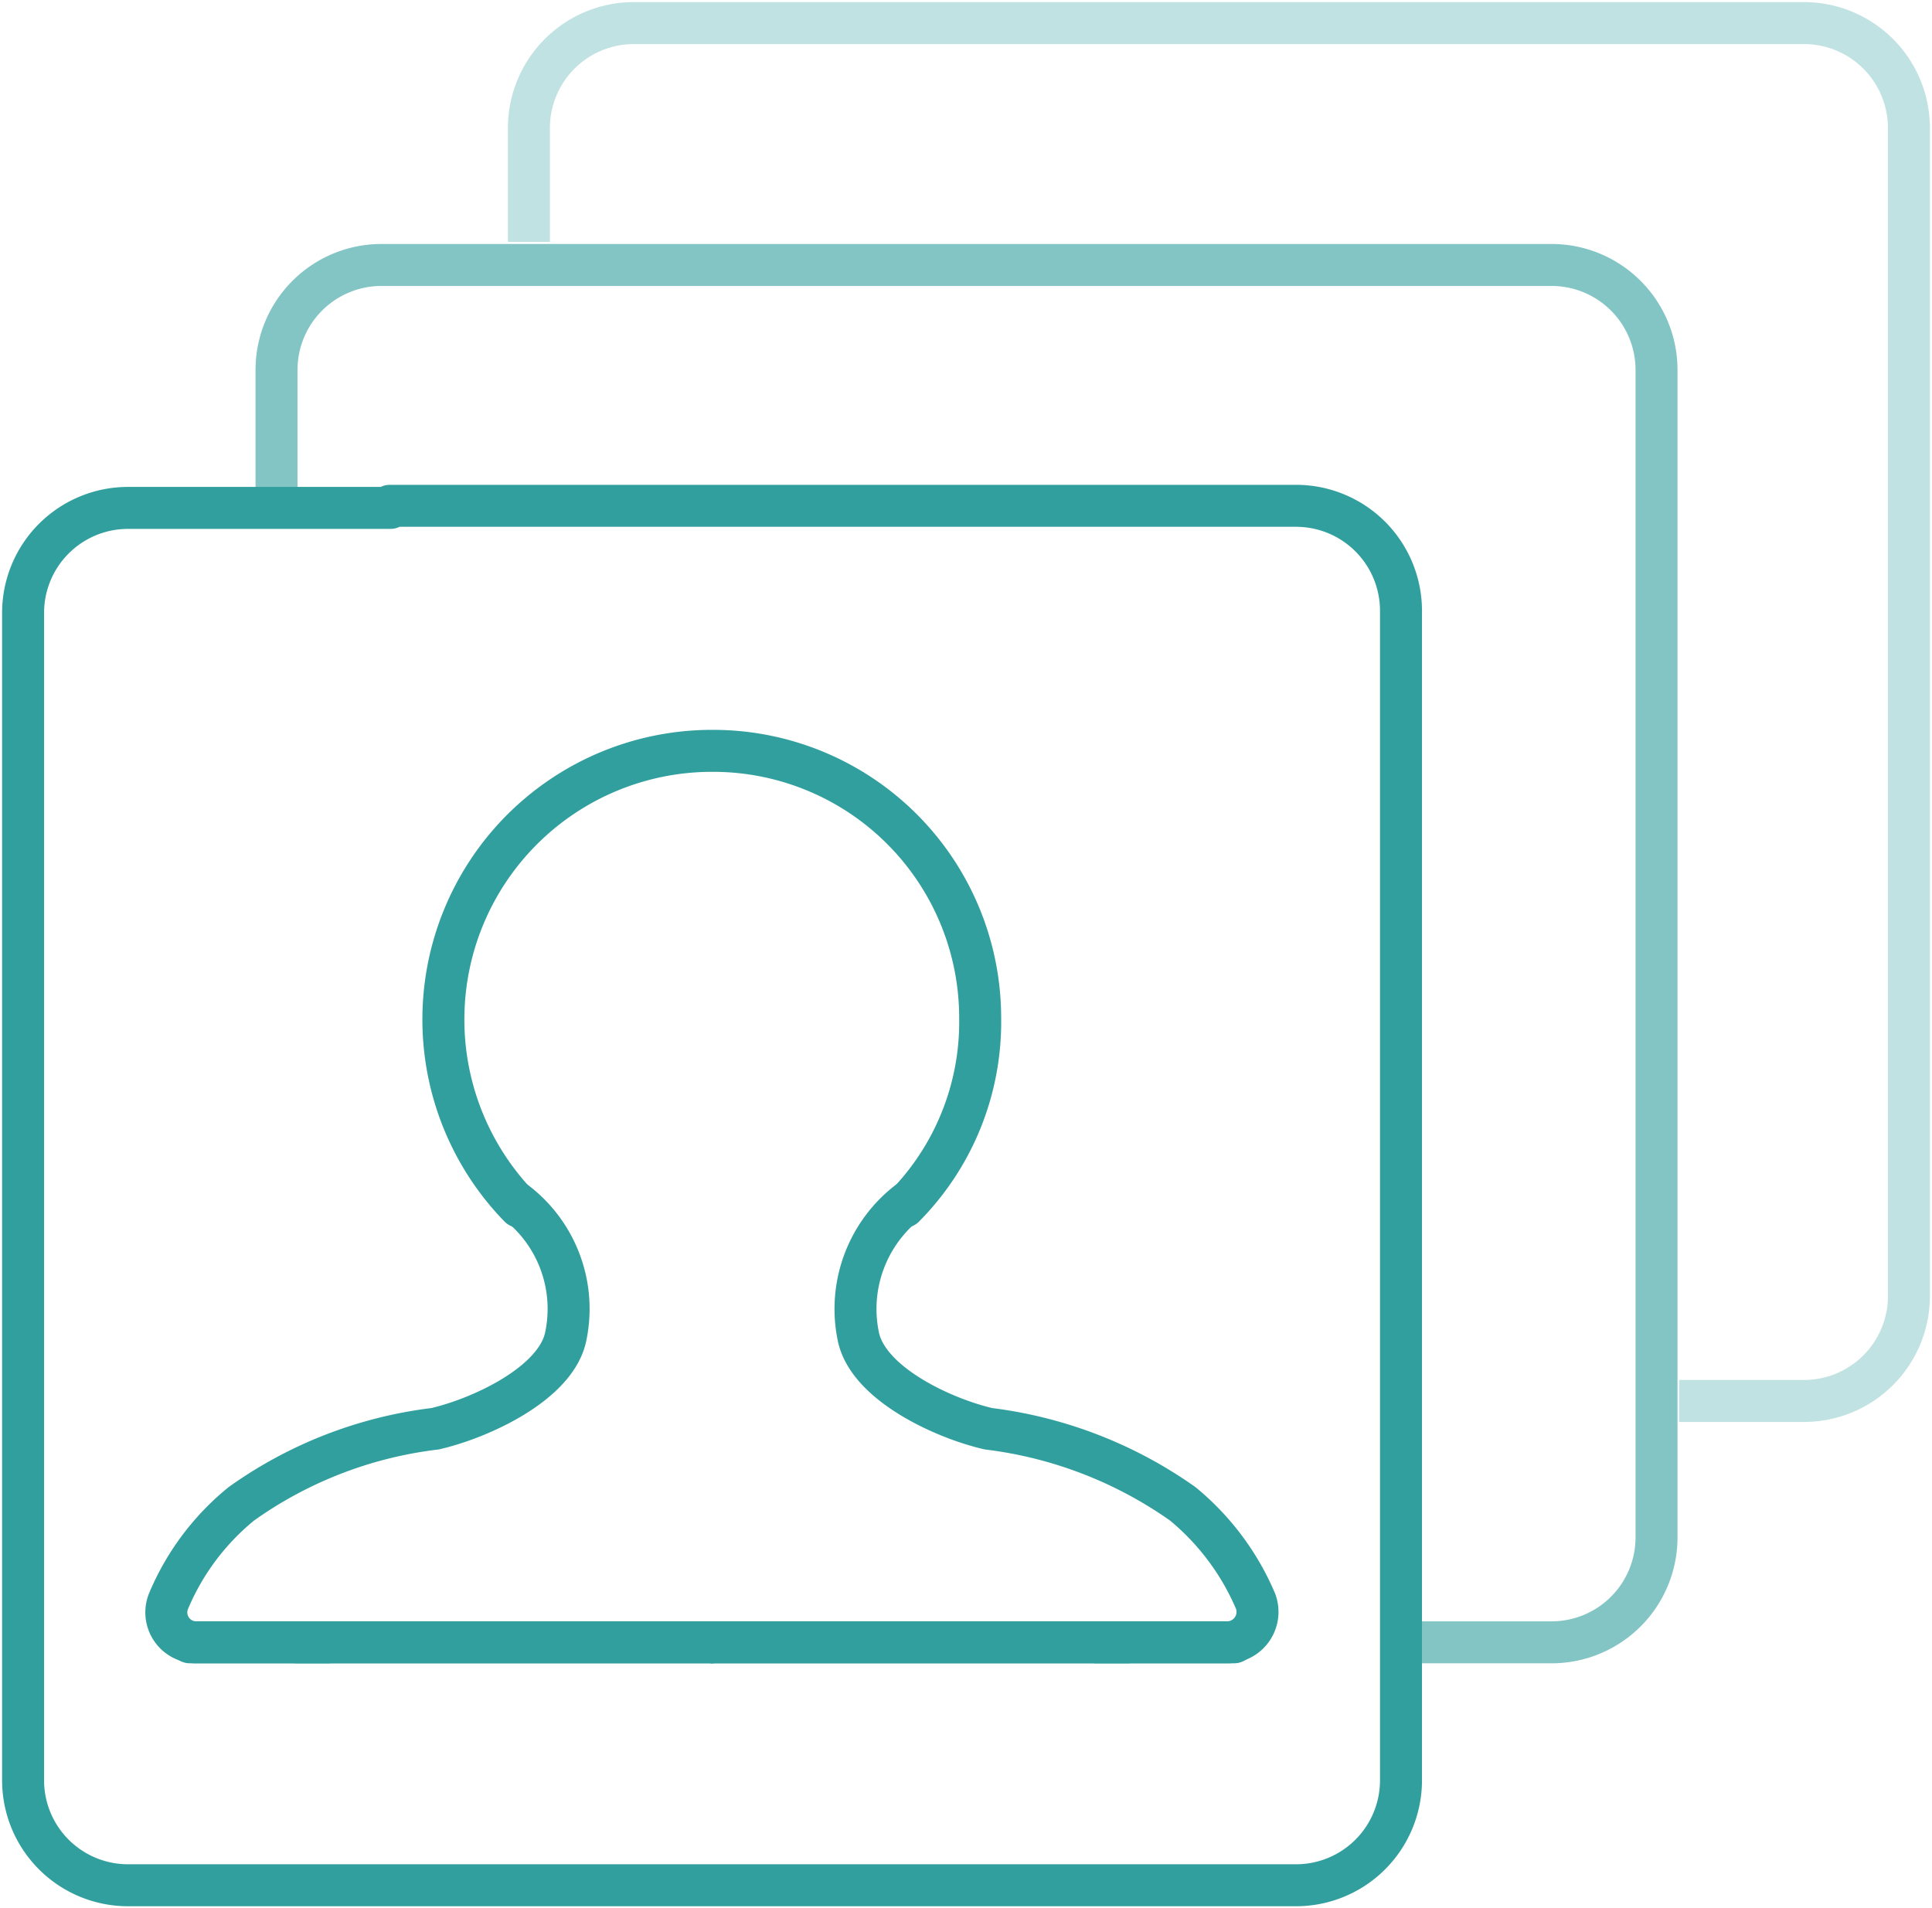 <svg xmlns="http://www.w3.org/2000/svg" viewBox="0 0 36.82 36.37"><defs><style>.cls-1,.cls-2,.cls-3,.cls-4{fill:none;stroke:#319f9e;stroke-width:0.8px;}.cls-1,.cls-3{stroke-miterlimit:10;}.cls-1{opacity:0.3;}.cls-2,.cls-3,.cls-4{stroke-linecap:round;}.cls-2,.cls-4{stroke-linejoin:round;}.cls-2{opacity:0.6;}</style></defs><title>Customer Management_1</title><g id="Ebene_2" data-name="Ebene 2"><g id="Ebene_1-2" data-name="Ebene 1"><path class="cls-1" d="M10.08,4.61V2.44a2,2,0,0,1,2-2H34.38a2,2,0,0,1,2,2V24.7a2,2,0,0,1-2,2H32"/><path class="cls-2" d="M5.27,9.64V7.05a2,2,0,0,1,2-2H29.57a2,2,0,0,1,2,2V29.3a2,2,0,0,1-2,2H27"/><path class="cls-3" d="M7.43,9.64H24.7a2,2,0,0,1,2,2V33.93a2,2,0,0,1-2,2H2.44a2,2,0,0,1-2-2V11.68a2,2,0,0,1,2-2h5"/><line class="cls-4" x1="13.59" y1="31.3" x2="21.48" y2="31.3"/><path class="cls-4" d="M17.3,22.91a2.58,2.58,0,0,0-.94,2.57c.19.89,1.61,1.55,2.48,1.75a8.13,8.13,0,0,1,3.7,1.43,4.87,4.87,0,0,1,1.39,1.86.58.58,0,0,1-.54.78H20.9"/><path class="cls-4" d="M13.62,14.31a5.09,5.09,0,0,1,5.06,5.09A5,5,0,0,1,17.23,23"/><line class="cls-4" x1="23.52" y1="31.3" x2="13.59" y2="31.3"/><line class="cls-4" x1="13.55" y1="31.3" x2="5.66" y2="31.3"/><path class="cls-4" d="M9.83,22.91a2.56,2.56,0,0,1,.95,2.57c-.19.89-1.62,1.55-2.49,1.75A8,8,0,0,0,4.6,28.66a4.77,4.77,0,0,0-1.39,1.86.57.57,0,0,0,.54.78H6.24"/><path class="cls-4" d="M13.52,14.31A5.12,5.12,0,0,0,9.9,23"/><line class="cls-4" x1="3.62" y1="31.3" x2="13.55" y2="31.3"/></g></g></svg>